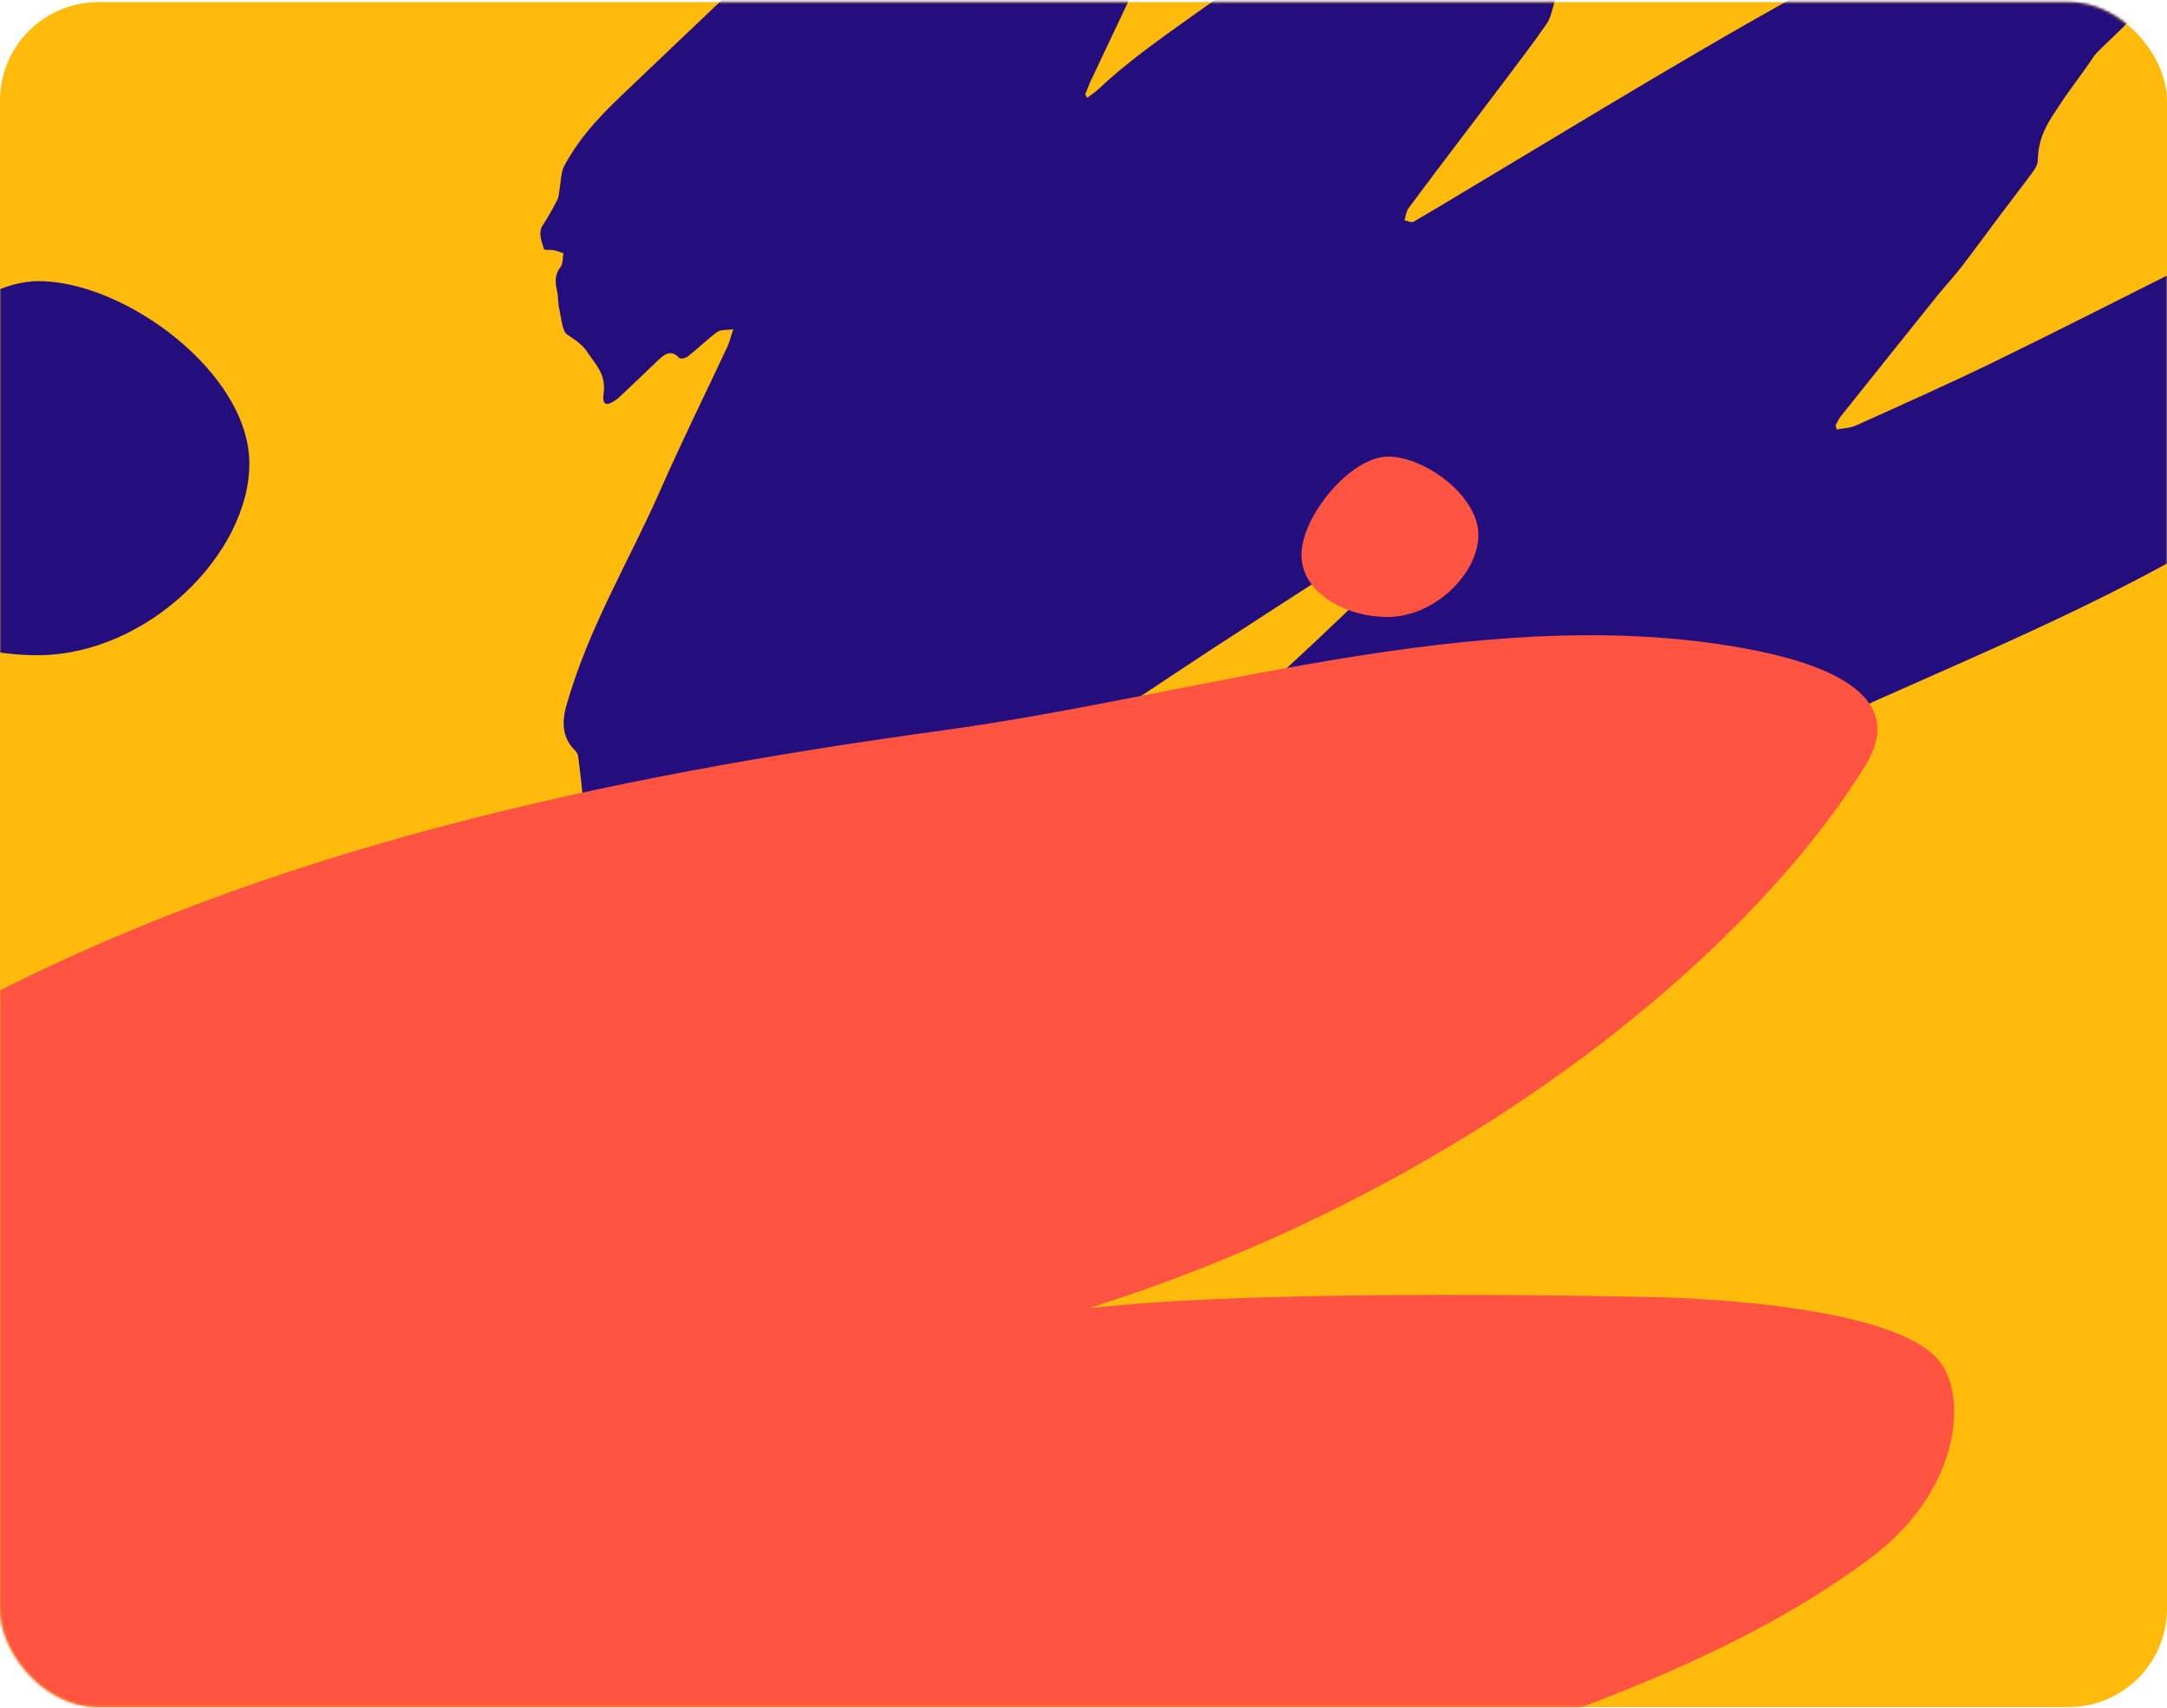 <svg width="770" height="607" viewBox="0 0 770 607" fill="none" xmlns="http://www.w3.org/2000/svg">
<rect y="0.738" width="770" height="606" rx="35" fill="#FFBB0C"/>
<mask id="mask0_1543_122415" style="mask-type:alpha" maskUnits="userSpaceOnUse" x="0" y="0" width="770" height="607">
<rect y="0.738" width="770" height="606" rx="35" fill="#5752FF"/>
</mask>
<g mask="url(#mask0_1543_122415)">
<path d="M837.35 113.826C835.881 115.513 834.343 117.088 832.978 118.939C832.39 119.731 832.158 121.091 831.765 122.196C832.635 122.671 833.498 123.505 834.382 123.551C837.415 123.719 840.458 123.617 843.498 123.617C843.664 124.154 843.834 124.696 844 125.233C842.61 127.079 841.422 129.548 839.798 130.663C832.722 135.52 825.501 139.927 818.371 144.636C816.818 145.659 815.436 147.239 813.663 148.844C814.753 150.542 815.382 151.646 816.104 152.608C817.768 154.816 819.064 156.703 817.281 160.441C816.526 162.021 816.851 165.344 817.403 167.476C818.335 171.07 817.086 172.287 815.255 173.315C812.854 174.66 810.363 175.708 808.035 177.273C756.91 211.601 702.583 232.319 649.188 256.887C592.705 282.876 536.064 308.113 480.315 337.39C470.661 342.462 460.632 346.011 450.758 350.173C449.609 350.658 448.281 350.94 447.151 350.566C446.429 350.331 445.263 348.235 445.414 347.79C447.996 340.259 443.23 338.08 440.909 334.164C440.407 333.315 439.544 332.686 439.338 331.73C438.602 328.274 436.844 327.527 434.699 327.164C432.035 326.709 430.082 325.349 430.287 320.374C430.407 317.526 429.713 314.566 429.23 311.708C428.035 304.667 427.999 304.683 429.291 298.624C425.684 298.971 423.941 296.098 422.908 291.353C422.255 288.347 422.363 286.368 424.092 284.558C425.637 282.942 426.749 281.209 425.804 277.952C425.562 277.124 426.526 275.38 427.1 274.235C428.237 271.965 429.518 269.843 430.681 267.598C431.01 266.964 431.006 265.906 431.378 265.395C434.8 260.66 437.862 255.025 441.793 251.487C465.729 229.962 489.38 207.838 511.955 183.331C513.081 182.109 514.045 180.57 515.085 179.18C514.98 178.766 514.879 178.351 514.774 177.937C513.937 178.075 513.016 177.927 512.276 178.392C500.16 186.005 488.051 193.639 475.979 201.385C460.946 211.028 445.92 220.707 430.937 230.509C416.756 239.789 402.651 249.309 388.481 258.615C371.459 269.797 354.534 281.337 337.309 291.813C327.76 297.621 317.688 301.605 307.835 306.329C306.792 306.83 305.626 306.953 304.517 306.953C301.954 306.963 300.297 305.224 300.835 301.221C301.293 297.79 300.351 295.719 298.748 293.577C297.026 291.276 295.665 288.387 293.925 286.122C292.907 284.798 291.513 283.801 290.177 283.341C287.759 282.508 286.307 280.728 285.506 277.17C284.091 270.886 281.347 269.797 277.892 274.322C271.336 282.912 264.953 291.783 258.508 300.551C254.566 305.915 254.14 306.273 249.995 301.737C247.057 298.521 244.909 299.207 242.241 302.244C237.67 307.454 232.941 312.383 228.106 317.051C226.987 318.13 225.182 317.695 223.695 317.951C223.536 315.962 223.121 313.937 223.269 311.999C223.677 306.646 220.168 305.342 218.669 301.988C218.149 300.822 217.366 299.866 216.611 298.987C215.391 297.576 214.189 295.495 212.806 295.147C209.185 294.232 207.337 291.997 207.167 286.235C206.997 280.422 206.135 274.639 205.449 268.876C205.34 267.966 204.662 267.01 204.08 266.438C200.091 262.521 199.459 257.045 201.217 250.889C209.312 222.522 223.402 199.8 234.576 174.348C242.194 156.995 250.494 140.28 258.454 123.249C259.111 121.843 259.505 120.176 260.559 117.006C257.978 117.41 256.158 117.047 254.801 118.034C251.313 120.57 248.071 123.832 244.627 126.516C243.659 127.273 241.93 127.83 241.226 127.099C238.269 124.011 235.944 126.051 233.54 128.336C229.042 132.621 224.565 136.957 220.045 141.19C219.113 142.065 218.045 142.688 216.994 143.22C215.153 144.151 214.005 143.292 214.442 140.25C215.492 132.933 211.756 129.84 208.965 125.519C206.727 122.058 204.069 120.728 201.362 118.765C199.82 117.645 199.409 112.91 198.697 109.705C198.257 107.711 198.405 105.425 197.939 103.452C197.127 100.031 197.188 97.311 199.286 94.754C199.997 93.89 199.918 91.641 200.199 90.025C199.087 89.657 197.986 89.186 196.863 88.951C195.6 88.68 193.398 89.12 193.21 88.379C192.546 85.745 190.975 82.892 192.997 79.835C194.842 77.043 196.51 73.98 198.098 70.862C198.611 69.849 198.625 68.295 198.863 66.986C199.347 64.347 199.34 61.152 200.394 59.168C206.81 47.137 215.496 39.018 224.088 30.837C256.256 0.211 288.408 -30.447 320.688 -60.818C335.93 -75.16 358.592 -96.956 374.015 -110.884C378.322 -114.775 380.654 -113.931 383.679 -108.051C384.686 -106.098 385.596 -103.608 386.972 -102.601C388.679 -101.348 383.788 -92.447 385.611 -92.953C392.196 -94.793 405.828 -105.485 412.391 -107.499C415.413 -108.43 418.565 -109.365 421.089 -104.999C421.619 -104.084 423.183 -104.201 424.262 -104.258C426.829 -104.385 421.027 -94.783 420.58 -90.943C420.197 -87.666 421.063 -86.577 423.215 -86.316C427.215 -85.841 427.544 -84.767 425.959 -79.184C425.634 -78.038 425.493 -76.781 425.078 -74.582C427.251 -74.751 428.963 -74.827 430.663 -75.027C433.529 -75.364 434.479 -73.851 433.504 -69.847C432.912 -67.419 431.992 -65.092 430.981 -62.955C416.597 -32.507 402.171 -2.101 387.77 28.327C386.983 29.988 386.329 31.788 385.614 33.522C385.842 33.941 386.069 34.355 386.297 34.774C387.672 33.721 389.113 32.816 390.409 31.584C408.991 13.944 438.071 -2.643 456.935 -19.613C477.896 -38.474 526.251 -64.509 531.623 -67.122C538.05 -70.246 557.895 -82.533 564.592 -84.358C566.585 -84.9 568.903 -85.375 569.914 -81.229C570.08 -80.554 571.423 -80.135 572.203 -80.191C577.174 -80.549 564.163 -69.668 563.578 -62.101C563.542 -61.646 563.693 -61.16 563.784 -60.491C564.401 -60.271 565.025 -59.918 565.664 -59.846C571.495 -59.172 571.513 -59.12 568.415 -51.569C568.094 -50.781 567.91 -49.876 567.434 -48.23C569.878 -48.23 571.921 -48.352 573.954 -48.179C574.975 -48.092 576.448 -47.897 576.86 -46.952C577.297 -45.955 577.058 -43.633 576.513 -42.534C574.946 -39.374 573.12 -36.48 571.311 -33.591C565.657 -24.557 559.903 -15.66 554.354 -6.487C553.343 -4.816 553.198 -2.06 552.53 0.113C551.66 2.936 551.068 6.28 549.646 8.345C544.667 15.575 539.4 22.385 534.212 29.303C529.309 35.843 524.363 42.321 519.443 48.83C513.081 57.24 506.695 65.616 500.402 74.134C499.691 75.095 499.5 76.885 499.066 78.291C500.171 78.485 501.445 79.303 502.352 78.771C513.052 72.513 523.695 66.035 534.36 59.644C581.174 31.594 627.826 2.941 675.658 -21.295C676.925 -21.939 678.236 -22.419 679.492 -23.099C684.702 -25.907 689.236 -25.999 692.5 -17.797C694.222 -13.472 697.095 -13.032 700.449 -14.182C706.973 -16.417 713.565 -18.411 720.201 -19.669C722.761 -20.154 725.53 -18.406 728.191 -17.588C729.05 -17.322 729.855 -16.488 730.711 -16.401C733.743 -16.09 735.783 -14.714 735.963 -9.463C736.007 -8.216 748.57 -13.37 749.751 -12.945C752.22 -12.056 753.495 -10.777 752.087 -6.922C750.625 -2.914 751.852 -1.564 754.535 -1.564C755.426 -1.564 756.325 -1.431 757.203 -1.211C759.318 -0.679 760.271 1.177 759.163 4.009C757.899 7.241 745.758 17.395 744.003 20.049C740.115 25.929 735.837 31.256 731.96 37.152C728.274 42.755 724.187 48.134 724.107 56.969C724.097 58.34 723.165 59.945 722.382 61.014C718.627 66.137 714.768 71.086 710.97 76.143C706.291 82.376 701.688 88.742 696.951 94.877C694.128 98.533 691.063 101.78 688.189 105.354C676.806 119.516 665.452 133.73 654.108 147.965C653.393 148.86 652.87 150.082 652.26 151.15C652.383 151.657 652.502 152.163 652.624 152.664C654.939 152.199 657.347 152.188 659.549 151.196C675.911 143.808 692.297 136.527 708.544 128.623C731.375 117.512 754.087 105.89 776.857 94.504C778.337 93.762 779.86 93.215 781.355 92.551C783.51 91.589 784.991 92.924 786.243 95.388C787.232 97.336 788.446 99.049 789.399 101.028C791.182 104.73 793.507 104.919 796.244 103.953C801.897 101.953 807.544 99.837 813.273 98.431C816.468 97.648 820.338 94.672 822.606 101.647C822.866 102.449 825.068 101.851 826.368 101.994C827.638 102.132 828.902 102.388 830.173 102.593C829.931 104.224 829.895 106.003 829.407 107.46C828.389 110.528 829.371 111.351 831.202 111.418C833.003 111.484 834.805 111.433 836.606 111.433C836.848 112.225 837.09 113.018 837.332 113.805L837.35 113.826Z" fill="#240E7D"/>
<path d="M31.598 853.034C-24.198 849.207 -79.246 855.599 -145.638 834.402C-202.334 816.3 -238.042 805.403 -280.928 763.53C-306.983 738.091 -329.328 723.811 -335.551 687.6C-343.616 640.674 -304.508 609.5 -284.724 577.113C-241.57 506.469 -224.362 483.357 -160.566 433.777C-137.898 416.16 -109.533 407.25 -84.298 395.296C-60.67 384.103 -37.005 371.592 -13.76 359.157C93.725 301.658 215.841 275.916 335.539 259.512C425.889 247.13 523.805 214.749 614.908 229.591C640.719 233.796 679.956 243.994 662.964 271.809C623.913 335.736 525.617 421.087 386.87 464.984C452.385 457.479 588.771 461.081 588.771 461.081C588.771 461.081 669.955 462.188 688.505 483.041C699.48 495.378 696.946 529.587 664.712 553.719C611.323 593.686 541.172 614.228 477.882 636.336C393.489 665.817 443.999 643.08 356.823 672.476C453.149 670.025 464.851 663.335 520.384 671.007L521.487 671.159C555.275 675.823 587.806 680.314 604.824 716.727C616.501 741.71 589.726 771.651 574.853 781.268C562.396 789.323 535.578 798.368 523.793 802.892C478.638 820.222 437.931 820.378 390.83 830.538C273.386 855.87 151.121 861.232 31.598 853.034Z" fill="#FF5441"/>
<path d="M525.312 190.08C525.312 203.853 509.842 219.191 493.2 219.292C478.621 219.381 462.455 210.977 462.455 197.205C462.455 183.433 479.994 162.293 493.2 162.293C506.407 162.293 525.312 176.308 525.312 190.08Z" fill="#FF5441"/>
<path d="M88.606 164.741C88.606 196.865 52.519 232.644 13.703 232.879C-20.305 233.086 -58.012 213.485 -58.012 181.36C-58.012 149.235 -17.102 99.926 13.703 99.926C44.509 99.926 88.606 132.616 88.606 164.741Z" fill="#240E7D"/>
</g>
</svg>
